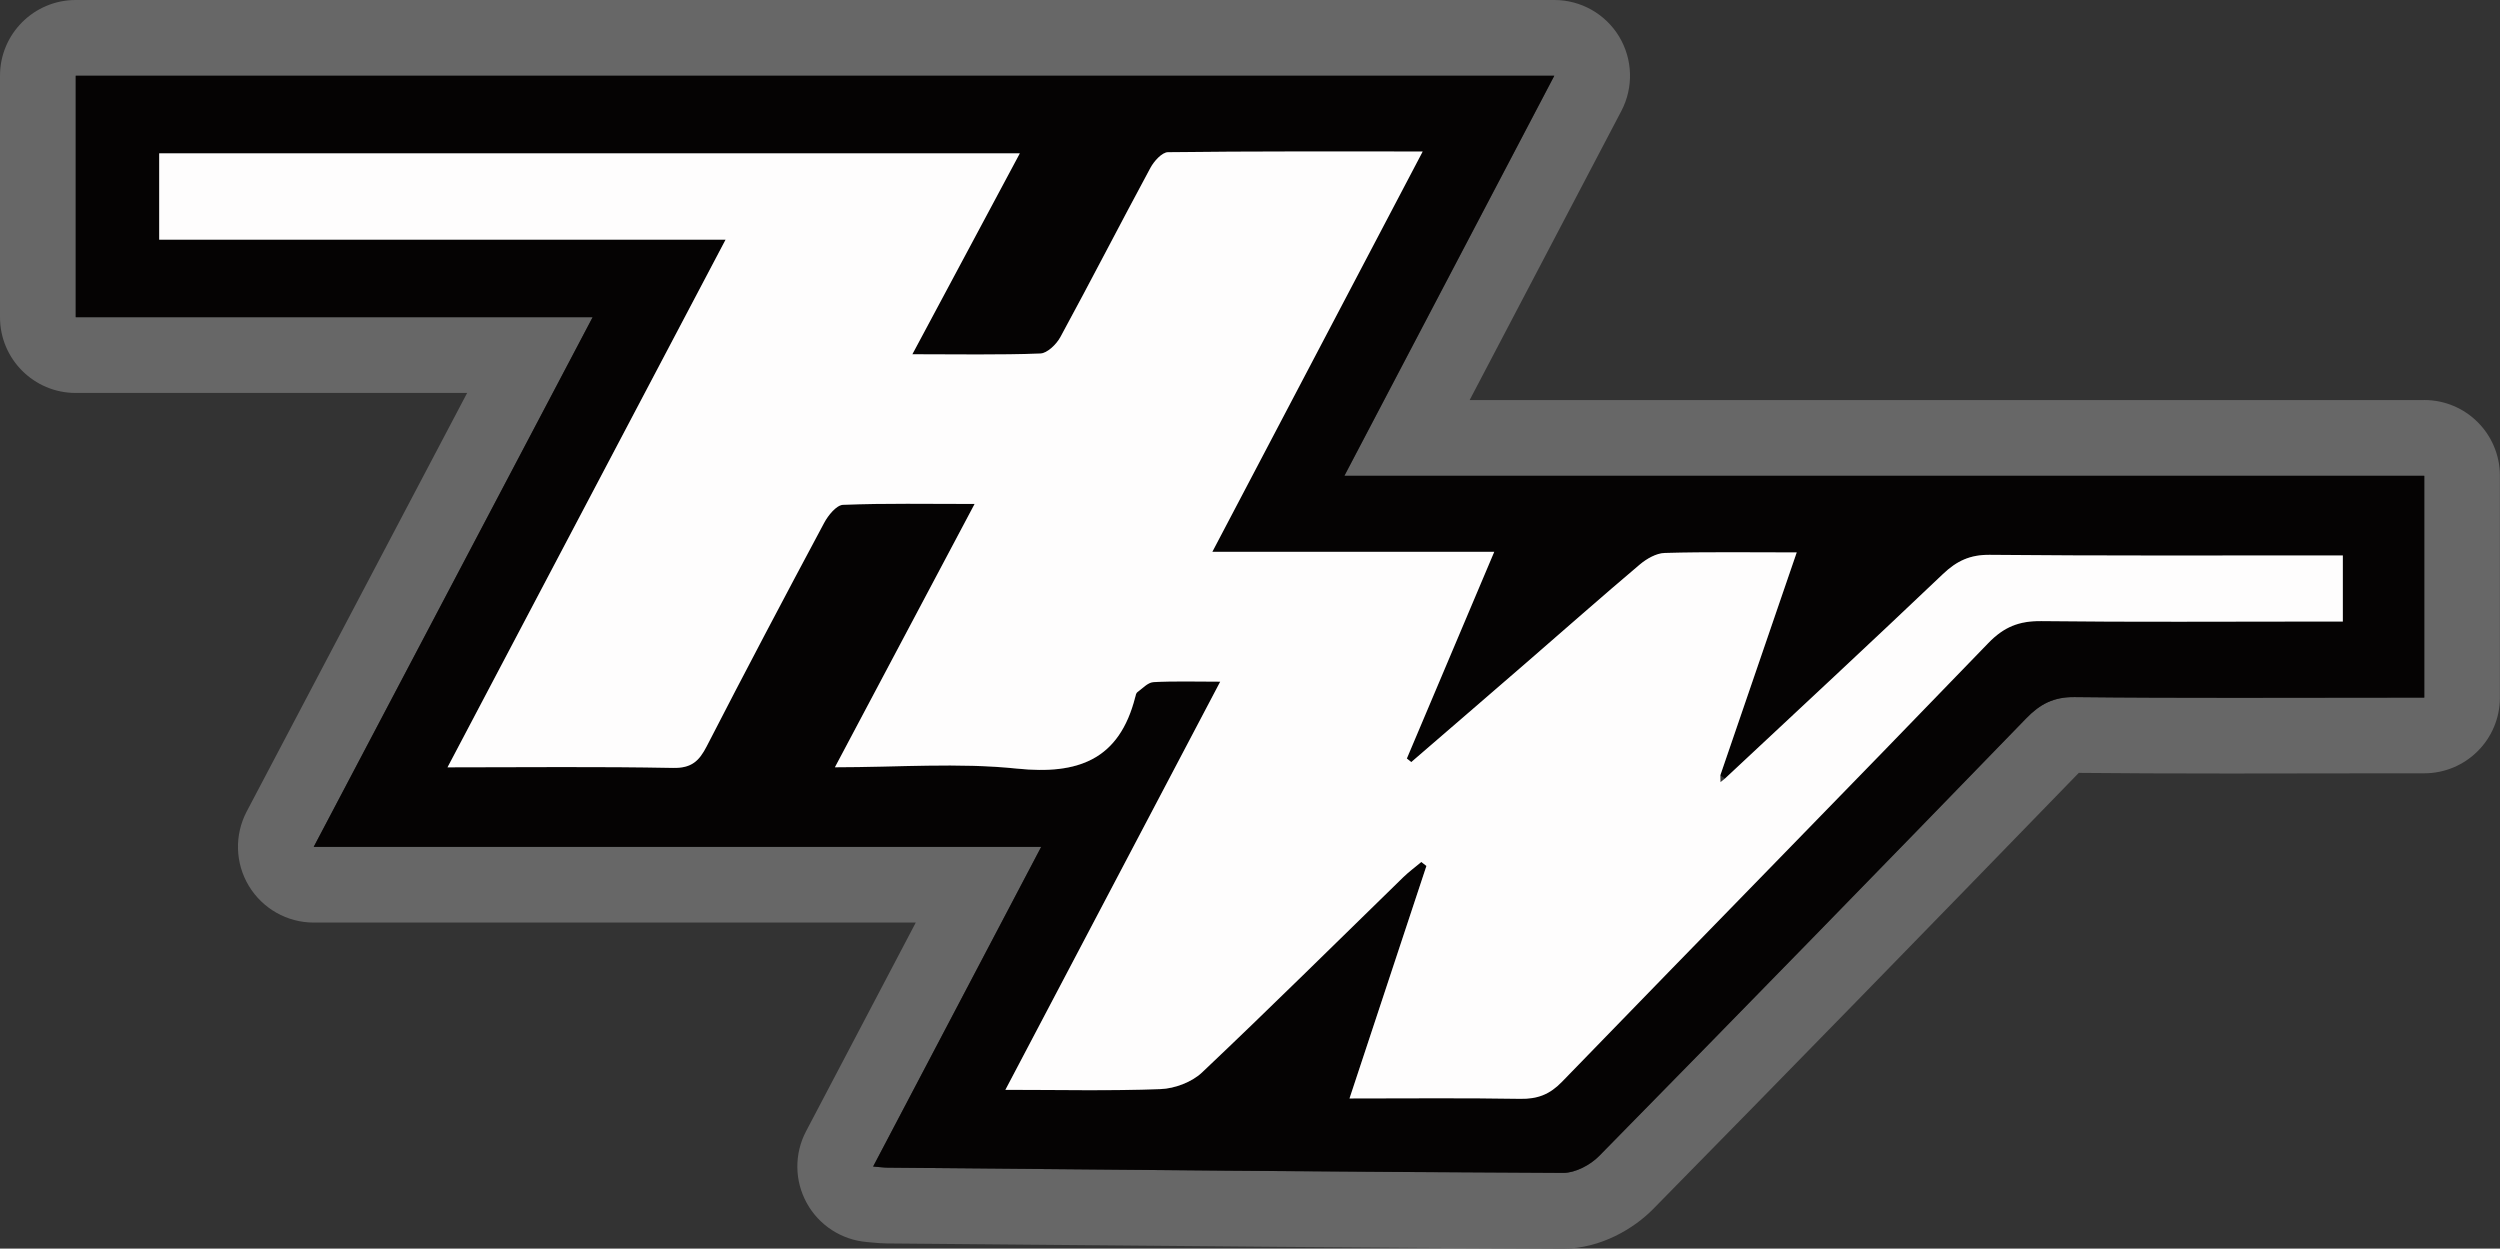 <?xml version="1.0" encoding="UTF-8"?><svg id="Ebene_1" xmlns="http://www.w3.org/2000/svg" viewBox="0 0 467.8 233.64"><rect x="0" y="0" width="467.8" height="233.64" fill="#333333" stroke="none"/><defs><style>.cls-1{fill:#676767;}.cls-2{fill:none;}.cls-3{fill:#fefdfd;}.cls-4{fill:#050303;}</style></defs><path class="cls-2" d="M292.47,227.97c-35.93-.15-72.15-.48-107.17-.8l-19.31-.17c-.78,0-1.47-.07-2.14-.14-.31-.03-.69-.07-1.15-.1-2.85-.23-5.38-1.87-6.76-4.38s-1.41-5.52-.08-8.06l20.53-39.05c.92-1.76.86-3.87-.17-5.57-1.03-1.7-2.87-2.74-4.85-2.74H58.71c-2.96,0-5.75-1.58-7.28-4.11-1.53-2.54-1.62-5.74-.24-8.36l41.25-78.32c.93-1.76.86-3.87-.16-5.57-1.03-1.7-2.87-2.74-4.85-2.74H14.17c-4.69,0-8.5-3.81-8.5-8.5V14.17c0-4.69,3.81-8.5,8.5-8.5h276.67c2.96,0,5.75,1.57,7.28,4.1,1.53,2.53,1.63,5.73.25,8.35l-28.39,54.1c-.92,1.76-.86,3.87.17,5.57,1.03,1.7,2.87,2.74,4.85,2.74h178.63c4.69,0,8.5,3.81,8.5,8.5v41.51c0,4.69-3.82,8.5-8.5,8.5h-5.45c-5.17,0-10.34,0-15.51.02-5.18,0-10.36.02-15.54.02-11.29,0-19.95-.04-28.08-.12h-.06c-1.53,0-3,.62-4.07,1.72-29.16,30.06-55.21,56.76-79.64,81.61-2.58,2.62-7.46,5.68-12.73,5.68h-.08Z"/><path class="cls-1" d="M453.63,74.86h-178.63l28.39-54.1c2.3-4.39,2.14-9.67-.42-13.92-2.57-4.25-7.17-6.84-12.13-6.84H14.17C6.35,0,0,6.35,0,14.17v45.19c0,7.83,6.35,14.17,14.17,14.17h73.24l-41.25,78.32c-2.31,4.39-2.16,9.68.41,13.93s7.17,6.85,12.13,6.85h112.66l-20.53,39.05c-2.22,4.21-2.17,9.26.13,13.43,2.29,4.17,6.53,6.91,11.27,7.3.43.04.78.07,1.08.1.75.07,1.6.15,2.62.16l19.31.17c35.14.32,71.47.65,107.22.8h.08c7.02,0,13.26-3.81,16.77-7.38,24.52-24.94,50.58-51.65,79.67-81.64,8.17.08,16.91.12,28.14.12,5.18,0,10.36,0,15.54-.02,5.17,0,10.34-.02,15.5-.02h5.45c7.83,0,14.17-6.34,14.17-14.17v-41.51c0-7.83-6.34-14.17-14.17-14.17ZM453.63,130.54h-5.45c-20,0-39.99.12-59.99-.1-3.89-.04-6.44,1.29-9.03,3.96-26.56,27.39-53.2,54.72-79.95,81.93-1.64,1.67-4.43,3.15-6.69,3.14-42.16-.18-84.31-.6-126.46-.98-.65,0-1.29-.1-2.68-.21,10.49-19.95,20.8-39.56,31.45-59.82H58.71c17.61-33.43,34.7-65.89,52.19-99.1H14.17V14.17h276.67c-12.96,24.71-25.84,49.24-39.28,74.86h202.07v41.51Z"/><path class="cls-4" d="M290.84,14.17H14.17v45.19h96.72c-17.49,33.21-34.58,65.67-52.19,99.1h136.13c-10.65,20.26-20.96,39.87-31.45,59.82,1.38.11,2.03.21,2.68.21,42.15.38,84.31.79,126.46.98,2.25,0,5.04-1.47,6.69-3.14,26.75-27.21,53.38-54.53,79.95-81.93,2.59-2.67,5.14-4,9.03-3.96,19.99.22,39.99.1,59.99.1h5.45v-41.51h-202.07c13.44-25.62,26.32-50.16,39.28-74.86ZM279.6,103.27c-5.63,13.32-10.99,26-16.35,38.67.28.22.55.45.83.67,7.19-6.21,14.4-12.42,21.58-18.64,7.05-6.11,14.03-12.29,21.16-18.31,1.29-1.09,3.1-2.14,4.7-2.18,7.98-.22,15.97-.1,24.68-.1-1.22,3.55-2.43,7.08-3.63,10.58-3.6,10.5-7.13,20.81-10.66,31.11h0c.29.21.58.41.87.62,13.61-12.74,27.28-25.41,40.78-38.26,2.58-2.46,5.09-3.64,8.76-3.6,20.33.2,40.66.11,60.99.12,1.63,0,3.26,0,5.08,0v12.36h-4.92c-17.17,0-34.33.11-51.49-.08-4.12-.05-6.98,1.05-9.93,4.11-26.49,27.46-53.23,54.69-79.78,82.1-2.29,2.37-4.58,3.23-7.79,3.18-10.49-.18-20.98-.07-31.96-.07,4.87-14.73,9.63-29.12,14.39-43.5-.32-.25-.63-.5-.95-.75-1.13.95-2.33,1.83-3.39,2.86-12.53,12.21-24.96,24.53-37.67,36.55-1.9,1.79-5.08,2.99-7.73,3.09-9.41.37-18.85.14-29.04.14,13.52-25.69,26.66-50.65,40.2-76.38-4.69,0-8.61-.13-12.51.09-1.04.06-2.03,1.18-3,1.88-.23.17-.31.58-.39.9-2.99,11.75-10.68,14.58-22.13,13.4-11.01-1.14-22.22-.25-34.07-.25,8.77-16.53,17.25-32.51,26.14-49.27-8.76,0-16.7-.15-24.62.16-1.24.05-2.79,1.97-3.54,3.38-7.42,13.88-14.78,27.8-21.97,41.8-1.43,2.78-2.87,4.11-6.31,4.05-13.76-.27-27.53-.11-42.19-.11,17.47-33.15,34.57-65.6,52.03-98.73H29.79v-16.16h161.02c-6.67,12.47-13.2,24.68-20.11,37.6,8.51,0,16.24.15,23.94-.14,1.32-.05,3.04-1.73,3.77-3.09,5.7-10.49,11.16-21.12,16.83-31.63.68-1.25,2.17-2.93,3.3-2.95,15.62-.19,31.24-.13,47.66-.13-13.23,25.17-26.11,49.7-39.37,74.92h52.75Z"/><path class="cls-3" d="M266.22,28.35c-16.43,0-32.05-.06-47.66.13-1.13.01-2.63,1.69-3.3,2.95-5.67,10.51-11.13,21.14-16.83,31.63-.74,1.36-2.45,3.04-3.77,3.09-7.71.29-15.43.14-23.94.14,6.91-12.93,13.44-25.13,20.11-37.6H29.79v16.16h105.98c-17.46,33.14-34.56,65.59-52.03,98.73,14.65,0,28.42-.16,42.19.11,3.45.07,4.88-1.26,6.31-4.05,7.2-14,14.55-27.92,21.97-41.8.75-1.41,2.3-3.33,3.54-3.38,7.92-.31,15.85-.16,24.62-.16-8.89,16.75-17.37,32.74-26.14,49.27,11.85,0,23.07-.89,34.07.25,11.45,1.18,19.14-1.64,22.13-13.4.08-.32.16-.74.39-.9.97-.7,1.96-1.82,3-1.88,3.9-.22,7.82-.09,12.51-.09-13.54,25.73-26.68,50.68-40.2,76.38,10.19,0,19.63.22,29.04-.14,2.64-.1,5.83-1.3,7.73-3.09,12.71-12.02,25.13-24.34,37.67-36.55,1.06-1.03,2.26-1.91,3.39-2.86.32.25.63.5.95.75-4.76,14.38-9.51,28.77-14.39,43.5,10.98,0,21.47-.11,31.96.07,3.22.05,5.5-.81,7.79-3.18,26.55-27.4,53.29-54.64,79.78-82.1,2.95-3.06,5.82-4.16,9.93-4.11,17.16.2,34.33.08,51.49.08h4.92v-12.36c-1.82,0-3.45,0-5.08,0-20.33-.01-40.66.08-60.99-.12-3.67-.04-6.18,1.14-8.76,3.6-13.5,12.85-27.17,25.53-40.78,38.26-.28.22-.56.45-.84.67,0-.43-.02-.86-.03-1.29h0c3.53-10.3,7.06-20.61,10.66-31.11,1.2-3.5,2.41-7.03,3.63-10.58-8.71,0-16.7-.12-24.68.1-1.6.04-3.41,1.09-4.7,2.18-7.12,6.02-14.11,12.2-21.16,18.31-7.18,6.23-14.39,12.43-21.58,18.64-.28-.22-.55-.45-.83-.67,5.36-12.67,10.72-25.35,16.35-38.67h-52.75c13.25-25.23,26.14-49.75,39.37-74.92Z"/></svg>